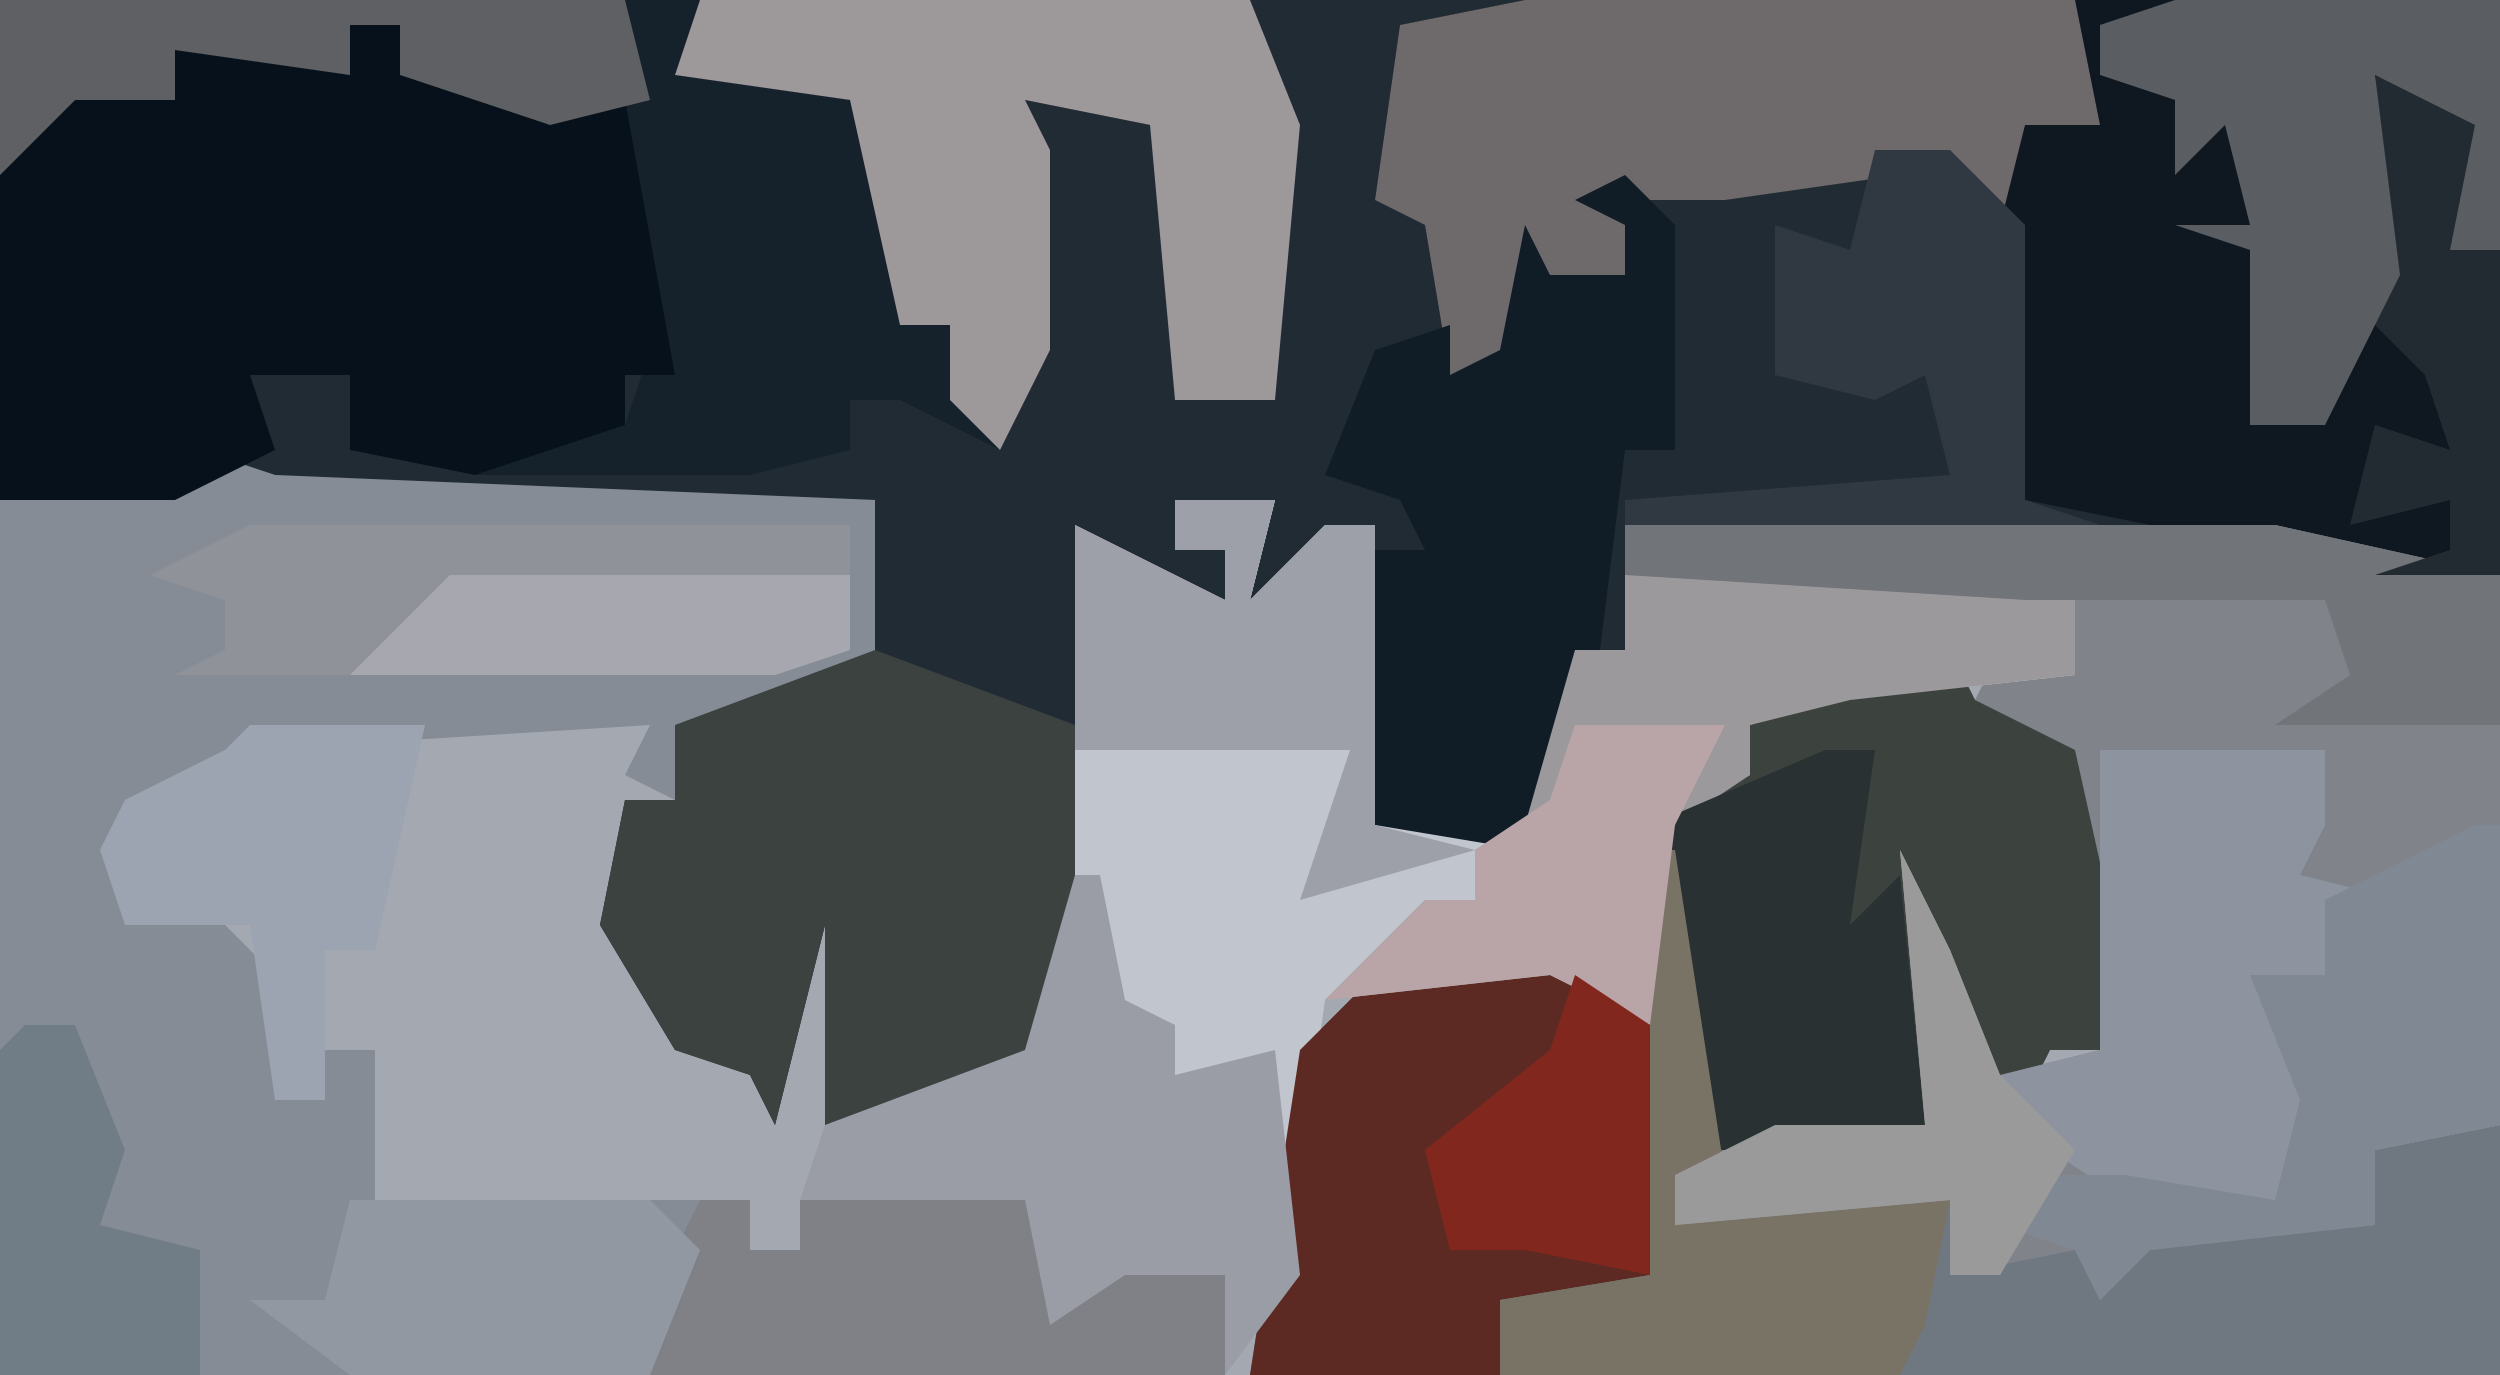 <?xml version="1.0" encoding="UTF-8"?>
<svg version="1.1" xmlns="http://www.w3.org/2000/svg" width="100" height="55">
<path d="M0,0 L100,0 L100,55 L0,55 Z " fill="#A3A8B1" transform="translate(0,0)"/>
<path d="M0,0 L100,0 L100,23 L91,22 L65,21 L65,26 L63,27 L61,34 L55,33 L55,21 L53,21 L52,24 L50,24 L51,20 L47,20 L47,22 L49,22 L49,24 L44,22 L43,41 L40,44 L33,45 L33,37 L31,45 L30,43 L27,42 L24,37 L25,32 L27,32 L27,29 L35,27 L35,20 L11,20 L7,20 L0,20 Z " fill="#212B34" transform="translate(0,0)"/>
<path d="M0,0 L3,1 L27,2 L27,9 L19,11 L19,14 L17,13 L18,11 L2,12 L2,14 L-2,16 L-3,19 L0,18 L4,22 L4,24 L7,24 L7,30 L22,30 L22,32 L24,32 L24,30 L33,30 L34,35 L37,33 L41,33 L41,37 L-8,37 L-8,2 L-1,1 Z M-5,17 Z M-6,18 Z " fill="#868C95" transform="translate(8,18)"/>
<path d="M0,0 L1,2 L5,4 L7,13 L6,16 L4,16 L3,18 L1,18 L-1,13 L-1,19 L-8,20 L-11,21 L-11,23 L0,22 L0,25 L2,25 L3,23 L7,24 L8,23 L17,23 L17,20 L22,19 L22,29 L-28,29 L-26,16 L-23,13 L-16,12 L-13,13 L-12,7 L-8,5 L-8,3 Z " fill="#6F7881" transform="translate(78,26)"/>
<path d="M0,0 L39,0 L39,23 L30,22 L20,20 L19,9 L18,7 L15,7 L8,8 L4,8 L4,11 L1,11 L-1,15 L-3,15 L-4,9 L-6,8 L-5,1 Z " fill="#0F1821" transform="translate(61,0)"/>
<path d="M0,0 L26,0 L35,2 L35,24 L30,25 L30,28 L21,29 L19,31 L18,29 L13,30 L13,27 L2,28 L2,26 L6,24 L12,24 L11,13 L13,17 L15,22 L19,21 L18,11 L14,7 L15,5 L18,6 L18,3 L0,2 Z " fill="#80848A" transform="translate(65,21)"/>
<path d="M0,0 L50,0 L52,5 L51,16 L47,16 L46,5 L41,4 L42,6 L42,14 L40,18 L36,16 L34,16 L34,18 L30,19 L19,19 L23,17 L25,17 L26,14 L24,4 L22,5 L16,3 L16,1 L14,1 L14,3 L7,2 L7,4 L3,4 L0,7 Z " fill="#15212B" transform="translate(0,0)"/>
<path d="M0,0 L4,0 L3,4 L6,1 L8,1 L8,13 L14,13 L16,6 L18,6 L18,3 L34,3 L36,4 L36,7 L27,8 L23,9 L23,11 L20,13 L19,21 L15,19 L6,20 L5,27 L2,25 L2,23 L0,23 L0,21 L-3,20 L-4,15 L-4,1 L2,4 L2,2 L0,2 Z " fill="#C1C6CE" transform="translate(47,20)"/>
<path d="M0,0 L2,0 L4,2 L8,3 L11,3 L13,14 L11,14 L11,16 L5,18 L0,17 L0,14 L-4,14 L-3,17 L-7,19 L-14,19 L-14,6 L-9,1 L-9,3 L-7,3 L-7,1 L0,2 Z " fill="#06111B" transform="translate(14,1)"/>
<path d="M0,0 L8,3 L8,15 L5,18 L-2,19 L-2,11 L-4,19 L-5,17 L-8,16 L-11,11 L-10,6 L-8,6 L-8,3 Z " fill="#3B4240" transform="translate(35,26)"/>
<path d="M0,0 L1,2 L5,4 L7,13 L6,16 L4,16 L3,18 L1,18 L-1,13 L-1,19 L-8,20 L-10,20 L-12,7 L-8,5 L-8,3 Z " fill="#3C423E" transform="translate(78,26)"/>
<path d="M0,0 L22,0 L23,5 L20,5 L19,9 L18,7 L15,7 L8,8 L4,8 L4,11 L1,11 L-1,15 L-3,15 L-4,9 L-6,8 L-5,1 Z " fill="#6E696B" transform="translate(61,0)"/>
<path d="M0,0 L9,0 L9,3 L8,5 L12,6 L9,6 L9,9 L6,9 L8,10 L9,15 L7,18 L1,18 L-2,16 L-4,21 L-6,21 L-6,18 L-17,19 L-17,17 L-13,15 L-7,15 L-8,4 L-6,8 L-4,13 L0,12 Z " fill="#8D94A0" transform="translate(84,30)"/>
<path d="M0,0 L22,0 L24,5 L23,16 L19,16 L18,5 L13,4 L14,6 L14,14 L12,18 L10,16 L10,13 L8,13 L6,4 L-1,3 Z " fill="#9D989A" transform="translate(28,0)"/>
<path d="M0,0 L7,1 L9,3 L9,13 L3,14 L3,17 L-7,17 L-5,4 L-2,1 Z " fill="#5C2923" transform="translate(57,38)"/>
<path d="M0,0 L2,2 L2,11 L0,11 L-1,19 L-4,27 L-10,26 L-10,15 L-8,15 L-9,13 L-12,12 L-10,7 L-7,6 L-7,8 L-5,7 L-4,2 L-3,4 L0,4 L0,2 L-2,1 Z " fill="#111D26" transform="translate(65,7)"/>
<path d="M0,0 L16,0 L18,1 L18,4 L9,5 L5,6 L5,8 L2,10 L1,18 L-3,16 L-12,17 L-8,13 L-6,13 L-6,11 L-4,10 L-2,3 L0,3 Z " fill="#9B999C" transform="translate(65,23)"/>
<path d="M0,0 L24,0 L24,5 L21,6 L-3,6 L-1,5 L-1,3 L-4,2 Z " fill="#909299" transform="translate(10,21)"/>
<path d="M0,0 L1,0 L2,5 L4,6 L4,8 L8,7 L9,16 L6,20 L6,16 L-1,18 L-2,13 L-11,13 L-10,10 L-2,7 Z " fill="#9A9DA5" transform="translate(43,35)"/>
<path d="M0,0 L13,0 L13,10 L11,10 L11,5 L8,3 L10,12 L8,13 L6,17 L3,17 L3,10 L0,9 L3,9 L2,5 L0,7 L0,4 L-3,3 L-3,1 Z " fill="#5A5D61" transform="translate(87,0)"/>
<path d="M0,0 L2,0 L1,7 L3,5 L4,15 L-3,16 L-5,16 L-7,3 Z " fill="#293132" transform="translate(73,30)"/>
<path d="M0,0 L2,0 L2,2 L4,2 L4,0 L13,0 L14,5 L17,3 L21,3 L21,7 L-2,7 L-1,2 Z " fill="#7F8187" transform="translate(28,48)"/>
<path d="M0,0 L1,0 L1,12 L-4,13 L-4,16 L-13,17 L-15,19 L-16,17 L-19,16 L-18,14 L-14,14 L-8,15 L-7,11 L-9,6 L-6,6 L-6,3 Z " fill="#7F8893" transform="translate(99,33)"/>
<path d="M0,0 L1,0 L3,13 L1,13 L1,15 L12,14 L11,19 L10,21 L-6,21 L-6,18 L0,17 L-1,2 Z " fill="#797366" transform="translate(66,34)"/>
<path d="M0,0 L4,0 L3,4 L6,1 L8,1 L8,13 L12,14 L5,16 L7,10 L-4,10 L-4,1 L2,4 L2,2 L0,2 Z " fill="#9DA0A9" transform="translate(47,20)"/>
<path d="M0,0 L26,0 L35,2 L35,8 L26,8 L29,6 L28,3 L16,3 L0,2 Z " fill="#717479" transform="translate(65,21)"/>
<path d="M0,0 L3,0 L6,3 L6,14 L9,15 L-10,15 L-10,14 L3,13 L2,9 L0,10 L-4,9 L-4,3 L-1,4 Z " fill="#303942" transform="translate(75,6)"/>
<path d="M0,0 L12,0 L14,2 L12,7 L0,7 L-4,4 L-1,4 Z " fill="#9298A2" transform="translate(14,48)"/>
<path d="M0,0 L7,0 L5,9 L3,9 L3,15 L1,15 L0,8 L-5,8 L-6,5 L-5,3 L-1,1 Z M-7,6 Z M-8,7 Z " fill="#9DA4B1" transform="translate(10,29)"/>
<path d="M0,0 L25,0 L26,4 L22,5 L16,3 L16,1 L14,1 L14,3 L7,2 L7,4 L3,4 L0,7 Z " fill="#5E6063" transform="translate(0,0)"/>
<path d="M0,0 L2,0 L4,5 L3,8 L7,9 L7,13 L7,14 L-1,14 L-1,1 Z " fill="#707D87" transform="translate(1,41)"/>
<path d="M0,0 L6,0 L4,4 L3,12 L-1,10 L-10,11 L-6,7 L-4,7 L-4,5 L-1,3 Z " fill="#B9A5A8" transform="translate(63,29)"/>
<path d="M0,0 L3,2 L3,12 L-2,11 L-5,11 L-6,7 L-1,3 Z " fill="#81271D" transform="translate(63,39)"/>
<path d="M0,0 L16,0 L16,3 L13,4 L-4,4 Z " fill="#A7A8AF" transform="translate(18,23)"/>
<path d="M0,0 L4,2 L3,7 L5,7 L5,20 L0,20 L3,19 L3,17 L-1,18 L0,14 L3,15 L2,12 L0,10 L1,8 Z " fill="#232B32" transform="translate(95,3)"/>
<path d="M0,0 L2,4 L4,9 L7,12 L4,17 L2,17 L2,14 L-9,15 L-9,13 L-5,11 L1,11 Z " fill="#9B9A9A" transform="translate(76,34)"/>
</svg>
